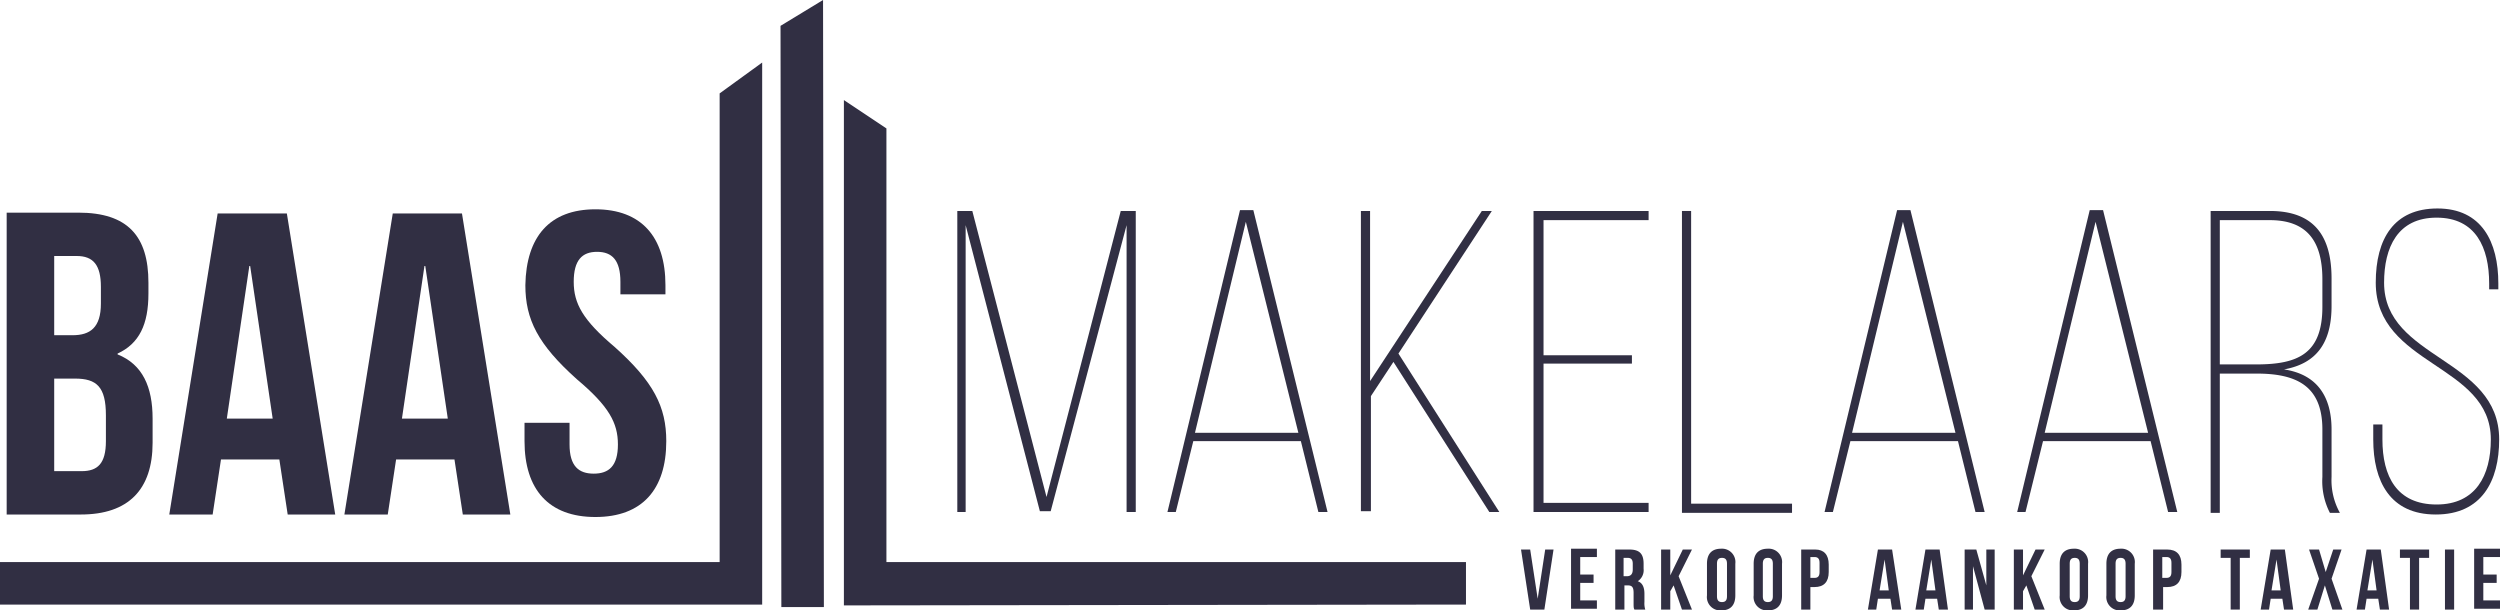 <svg xmlns="http://www.w3.org/2000/svg" width="299.8" height="73.2" viewBox="0 0 299.8 73.2">
    <g data-name="Group 2295">
        <path data-name="Path 1075" d="M17.6 33.7V35c0 3.7-1.1 6-3.7 7.2v.1c3 1.2 4.2 3.9 4.2 7.7v2.9c0 5.6-2.9 8.6-8.6 8.6H.6V25.3h8.6c5.9 0 8.4 2.8 8.4 8.4zM6.3 30.5V40h2.2c2.1 0 3.4-.9 3.4-3.8v-2c0-2.6-.9-3.7-2.9-3.7zm0 14.7v11.1h3.3c1.9 0 2.9-.9 2.9-3.6v-3.1c0-3.4-1.1-4.4-3.7-4.4H6.3z" style="fill:#312f43" transform="translate(.2 .2)"/>
        <path data-name="Path 1076" d="M40 61.5h-5.7l-1-6.6h-7l-1 6.6h-5.2l5.8-36.1h8.3zM27 50h5.5l-2.7-18.3h-.1z" style="fill:#312f43" transform="translate(.2 .2)"/>
        <path data-name="Path 1077" d="M61 61.5h-5.7l-1-6.6h-7l-1 6.6h-5.2l5.8-36.1h8.3zM48 50h5.5l-2.7-18.3h-.1z" style="fill:#312f43" transform="translate(.2 .2)"/>
        <path data-name="Path 1078" d="M71.2 24.9c5.5 0 8.4 3.3 8.4 9.1v1.1h-5.4v-1.5c0-2.6-1-3.6-2.8-3.6s-2.8 1-2.8 3.6 1.1 4.6 4.9 7.8c4.7 4.2 6.2 7.2 6.2 11.3 0 5.8-2.9 9.1-8.5 9.1s-8.5-3.3-8.5-9.1v-2.2h5.4v2.6c0 2.6 1.1 3.5 2.9 3.5s2.9-.9 2.9-3.5-1.1-4.6-4.9-7.8c-4.7-4.2-6.2-7.2-6.2-11.3.1-5.8 2.9-9.1 8.4-9.1z" style="fill:#312f43" transform="translate(.2 .2)"/>
    </g>
    <g data-name="Group 2296">
        <path data-name="Path 1079" d="M125.8 61.1h-1.3l-8.9-34.3v34.4h-1V25.1h1.8l8.9 34.3 8.9-34.3h1.8v36.1h-1.1V26.8z" style="fill:#312f43" transform="translate(.2 .2)"/>
        <path data-name="Path 1080" d="m142.9 52.7-2.1 8.5h-1l8.7-36.2h1.6l8.9 36.2h-1.1l-2.1-8.5zm.2-1h12.4l-6.3-25.3z" style="fill:#312f43" transform="translate(.2 .2)"/>
        <path data-name="Path 1081" d="m166.9 43.2-2.7 4.1v13.8H163v-36h1.1v20.4l13.4-20.4h1.2l-11.2 17.1 12.1 19h-1.2z" style="fill:#312f43" transform="translate(.2 .2)"/>
        <path data-name="Path 1082" d="M195.5 42.4v1h-10.6v16.7h12.6v1.1h-13.8V25.1h13.8v1.1h-12.6v16.2z" style="fill:#312f43" transform="translate(.2 .2)"/>
        <path data-name="Path 1083" d="M201.5 61.2V25.1h1.1v35.1h12.1v1.1h-13.2z" style="fill:#312f43" transform="translate(.2 .2)"/>
        <path data-name="Path 1084" d="m221.7 52.7-2.1 8.5h-1l8.7-36.2h1.6l8.9 36.2h-1.1l-2.1-8.5zm.2-1h12.4L228 26.4z" style="fill:#312f43" transform="translate(.2 .2)"/>
        <path data-name="Path 1085" d="m244.8 52.7-2.1 8.5h-1l8.7-36.2h1.6l8.9 36.2h-1.1l-2.1-8.5zm.2-1h12.4l-6.3-25.3z" style="fill:#312f43" transform="translate(.2 .2)"/>
        <path data-name="Path 1086" d="M272 25.1c5.4 0 7.4 3.1 7.4 8.1v3.3c0 4.4-1.8 6.9-5.7 7.6 4 .6 5.7 3.3 5.7 7.2V57a8.034 8.034 0 0 0 1 4.3h-1.2a8.288 8.288 0 0 1-.9-4.3v-5.7c0-5.3-3.2-6.7-7.9-6.7H266v16.7h-1.1V25.1zm-1.6 18.4c5 0 7.9-1.3 7.9-6.9v-3.3c0-4.4-1.7-7.1-6.3-7.1h-6v17.3z" style="fill:#312f43" transform="translate(.2 .2)"/>
        <path data-name="Path 1087" d="M299.4 33.8v.7h-1.1v-.7c0-4.3-1.6-7.9-6.3-7.9s-6.3 3.6-6.3 7.8c0 9.2 13.8 9 13.8 18.8 0 5-2.1 9-7.6 9s-7.5-4-7.5-9v-1.8h1.1v1.8c0 4.4 1.7 7.8 6.5 7.8 4.7 0 6.5-3.5 6.5-7.8 0-9.1-13.8-8.8-13.8-18.8 0-5.3 2.2-8.9 7.4-8.9 5.3 0 7.3 4 7.3 9z" style="fill:#312f43" transform="translate(.2 .2)"/>
    </g>
    <path data-name="Path 1088" d="M91.2 72.3H-.2v-5.1h86.3V11l5.1-3.7z" style="fill:#312f43" transform="translate(.2 .2)"/>
    <path data-name="Path 1089" d="M101 72.4V11.8l5.1 3.4v52h69.5v5.1z" style="fill:#312f43" transform="translate(.2 .2)"/>
    <path data-name="Path 1090" d="m93.5 72.6-.1-69.7 5.1-3.1.1 72.8z" style="fill:#312f43" transform="translate(.2 .2)"/>
    <g data-name="Group 2297">
        <path data-name="Path 1091" d="m184.2 71.6.9-5.9h1l-1.1 7.2h-1.7l-1.1-7.2h1.1z" style="fill:#312f43" transform="translate(.2 .2)"/>
        <path data-name="Path 1092" d="M189.3 68.7h1.6v1h-1.6v2.1h2v1h-3.1v-7.2h3.1v1h-2z" style="fill:#312f43" transform="translate(.2 .2)"/>
        <path data-name="Path 1093" d="M195.8 72.9c-.1-.2-.1-.3-.1-.9v-1.1c0-.7-.2-.9-.7-.9h-.4v2.9h-1.1v-7.2h1.7c1.2 0 1.7.5 1.7 1.7v.6a1.579 1.579 0 0 1-.7 1.5c.6.2.8.8.8 1.5v1a2.483 2.483 0 0 0 .1.9zm-1.3-6.2v2.2h.4c.4 0 .7-.2.7-.8v-.7c0-.5-.2-.7-.6-.7z" style="fill:#312f43" transform="translate(.2 .2)"/>
        <path data-name="Path 1094" d="m200.5 70-.4.7v2.2H199v-7.2h1.1v3.1l1.5-3.1h1.1l-1.6 3.2 1.6 4h-1.2z" style="fill:#312f43" transform="translate(.2 .2)"/>
        <path data-name="Path 1095" d="M204.5 67.4c0-1.2.6-1.8 1.7-1.8a1.605 1.605 0 0 1 1.7 1.8v3.8c0 1.2-.6 1.8-1.7 1.8a1.605 1.605 0 0 1-1.7-1.8zm1.2 3.9c0 .5.2.7.6.7s.6-.2.6-.7v-3.9c0-.5-.2-.7-.6-.7s-.6.2-.6.7z" style="fill:#312f43" transform="translate(.2 .2)"/>
        <path data-name="Path 1096" d="M210.1 67.4c0-1.2.6-1.8 1.7-1.8a1.605 1.605 0 0 1 1.7 1.8v3.8c0 1.2-.6 1.8-1.7 1.8a1.605 1.605 0 0 1-1.7-1.8zm1.1 3.9c0 .5.2.7.6.7s.6-.2.6-.7v-3.9c0-.5-.2-.7-.6-.7s-.6.2-.6.7z" style="fill:#312f43" transform="translate(.2 .2)"/>
        <path data-name="Path 1097" d="M219.1 67.5v.9c0 1.2-.6 1.8-1.7 1.8h-.5v2.7h-1.1v-7.2h1.7c1 0 1.6.6 1.6 1.8zm-2.2-.8v2.4h.5c.4 0 .6-.2.6-.7v-1.1c0-.5-.2-.7-.6-.7h-.5z" style="fill:#312f43" transform="translate(.2 .2)"/>
        <path data-name="Path 1098" d="M227.8 72.9h-1.1l-.2-1.3H225l-.2 1.3h-1l1.2-7.2h1.7zm-2.6-2.3h1.1l-.5-3.7z" style="fill:#312f43" transform="translate(.2 .2)"/>
        <path data-name="Path 1099" d="M233.4 72.9h-1.1l-.2-1.3h-1.4l-.2 1.3h-1l1.2-7.2h1.7zm-2.6-2.3h1.1l-.5-3.7z" style="fill:#312f43" transform="translate(.2 .2)"/>
        <path data-name="Path 1100" d="M236.4 67.7v5.2h-1v-7.2h1.4L238 70v-4.3h1v7.2h-1.2z" style="fill:#312f43" transform="translate(.2 .2)"/>
        <path data-name="Path 1101" d="m242.8 70-.4.7v2.2h-1.1v-7.2h1.1v3.1l1.5-3.1h1.1l-1.6 3.2 1.6 4h-1.2z" style="fill:#312f43" transform="translate(.2 .2)"/>
        <path data-name="Path 1102" d="M246.8 67.4c0-1.2.6-1.8 1.7-1.8a1.605 1.605 0 0 1 1.7 1.8v3.8c0 1.2-.6 1.8-1.7 1.8a1.605 1.605 0 0 1-1.7-1.8zm1.2 3.9c0 .5.2.7.6.7s.6-.2.6-.7v-3.9c0-.5-.2-.7-.6-.7s-.6.2-.6.7z" style="fill:#312f43" transform="translate(.2 .2)"/>
        <path data-name="Path 1103" d="M252.4 67.4c0-1.2.6-1.8 1.7-1.8a1.605 1.605 0 0 1 1.7 1.8v3.8c0 1.2-.6 1.8-1.7 1.8a1.605 1.605 0 0 1-1.7-1.8zm1.1 3.9c0 .5.2.7.6.7s.6-.2.6-.7v-3.9c0-.5-.2-.7-.6-.7s-.6.2-.6.7z" style="fill:#312f43" transform="translate(.2 .2)"/>
        <path data-name="Path 1104" d="M261.4 67.5v.9c0 1.2-.6 1.8-1.7 1.8h-.5v2.7H258v-7.2h1.7c1.1 0 1.7.6 1.7 1.8zm-2.3-.8v2.4h.5c.4 0 .6-.2.6-.7v-1.1c0-.5-.2-.7-.6-.7h-.5z" style="fill:#312f43" transform="translate(.2 .2)"/>
        <path data-name="Path 1105" d="M266.1 65.7h3.5v1h-1.2v6.2h-1.1v-6.2h-1.2v-1z" style="fill:#312f43" transform="translate(.2 .2)"/>
        <path data-name="Path 1106" d="M274.8 72.9h-1.1l-.2-1.3h-1.4l-.2 1.3h-1l1.2-7.2h1.7zm-2.6-2.3h1.1l-.5-3.7z" style="fill:#312f43" transform="translate(.2 .2)"/>
        <path data-name="Path 1107" d="m280.6 65.7-1.2 3.5 1.3 3.7h-1.2l-.9-2.9-.9 2.9h-1.1l1.3-3.7-1.2-3.5h1.2l.8 2.7.9-2.7z" style="fill:#312f43" transform="translate(.2 .2)"/>
        <path data-name="Path 1108" d="M286.3 72.9h-1.1l-.2-1.3h-1.4l-.2 1.3h-1l1.2-7.2h1.7zm-2.6-2.3h1.1l-.5-3.7z" style="fill:#312f43" transform="translate(.2 .2)"/>
        <path data-name="Path 1109" d="M287.6 65.7h3.5v1h-1.2v6.2h-1.1v-6.2h-1.2v-1z" style="fill:#312f43" transform="translate(.2 .2)"/>
        <path data-name="Path 1110" d="M293 65.7h1.1v7.2H293z" style="fill:#312f43" transform="translate(.2 .2)"/>
        <path data-name="Path 1111" d="M297.6 68.7h1.6v1h-1.6v2.1h2v1h-3.1v-7.2h3.1v1h-2z" style="fill:#312f43" transform="translate(.2 .2)"/>
    </g>
</svg>
